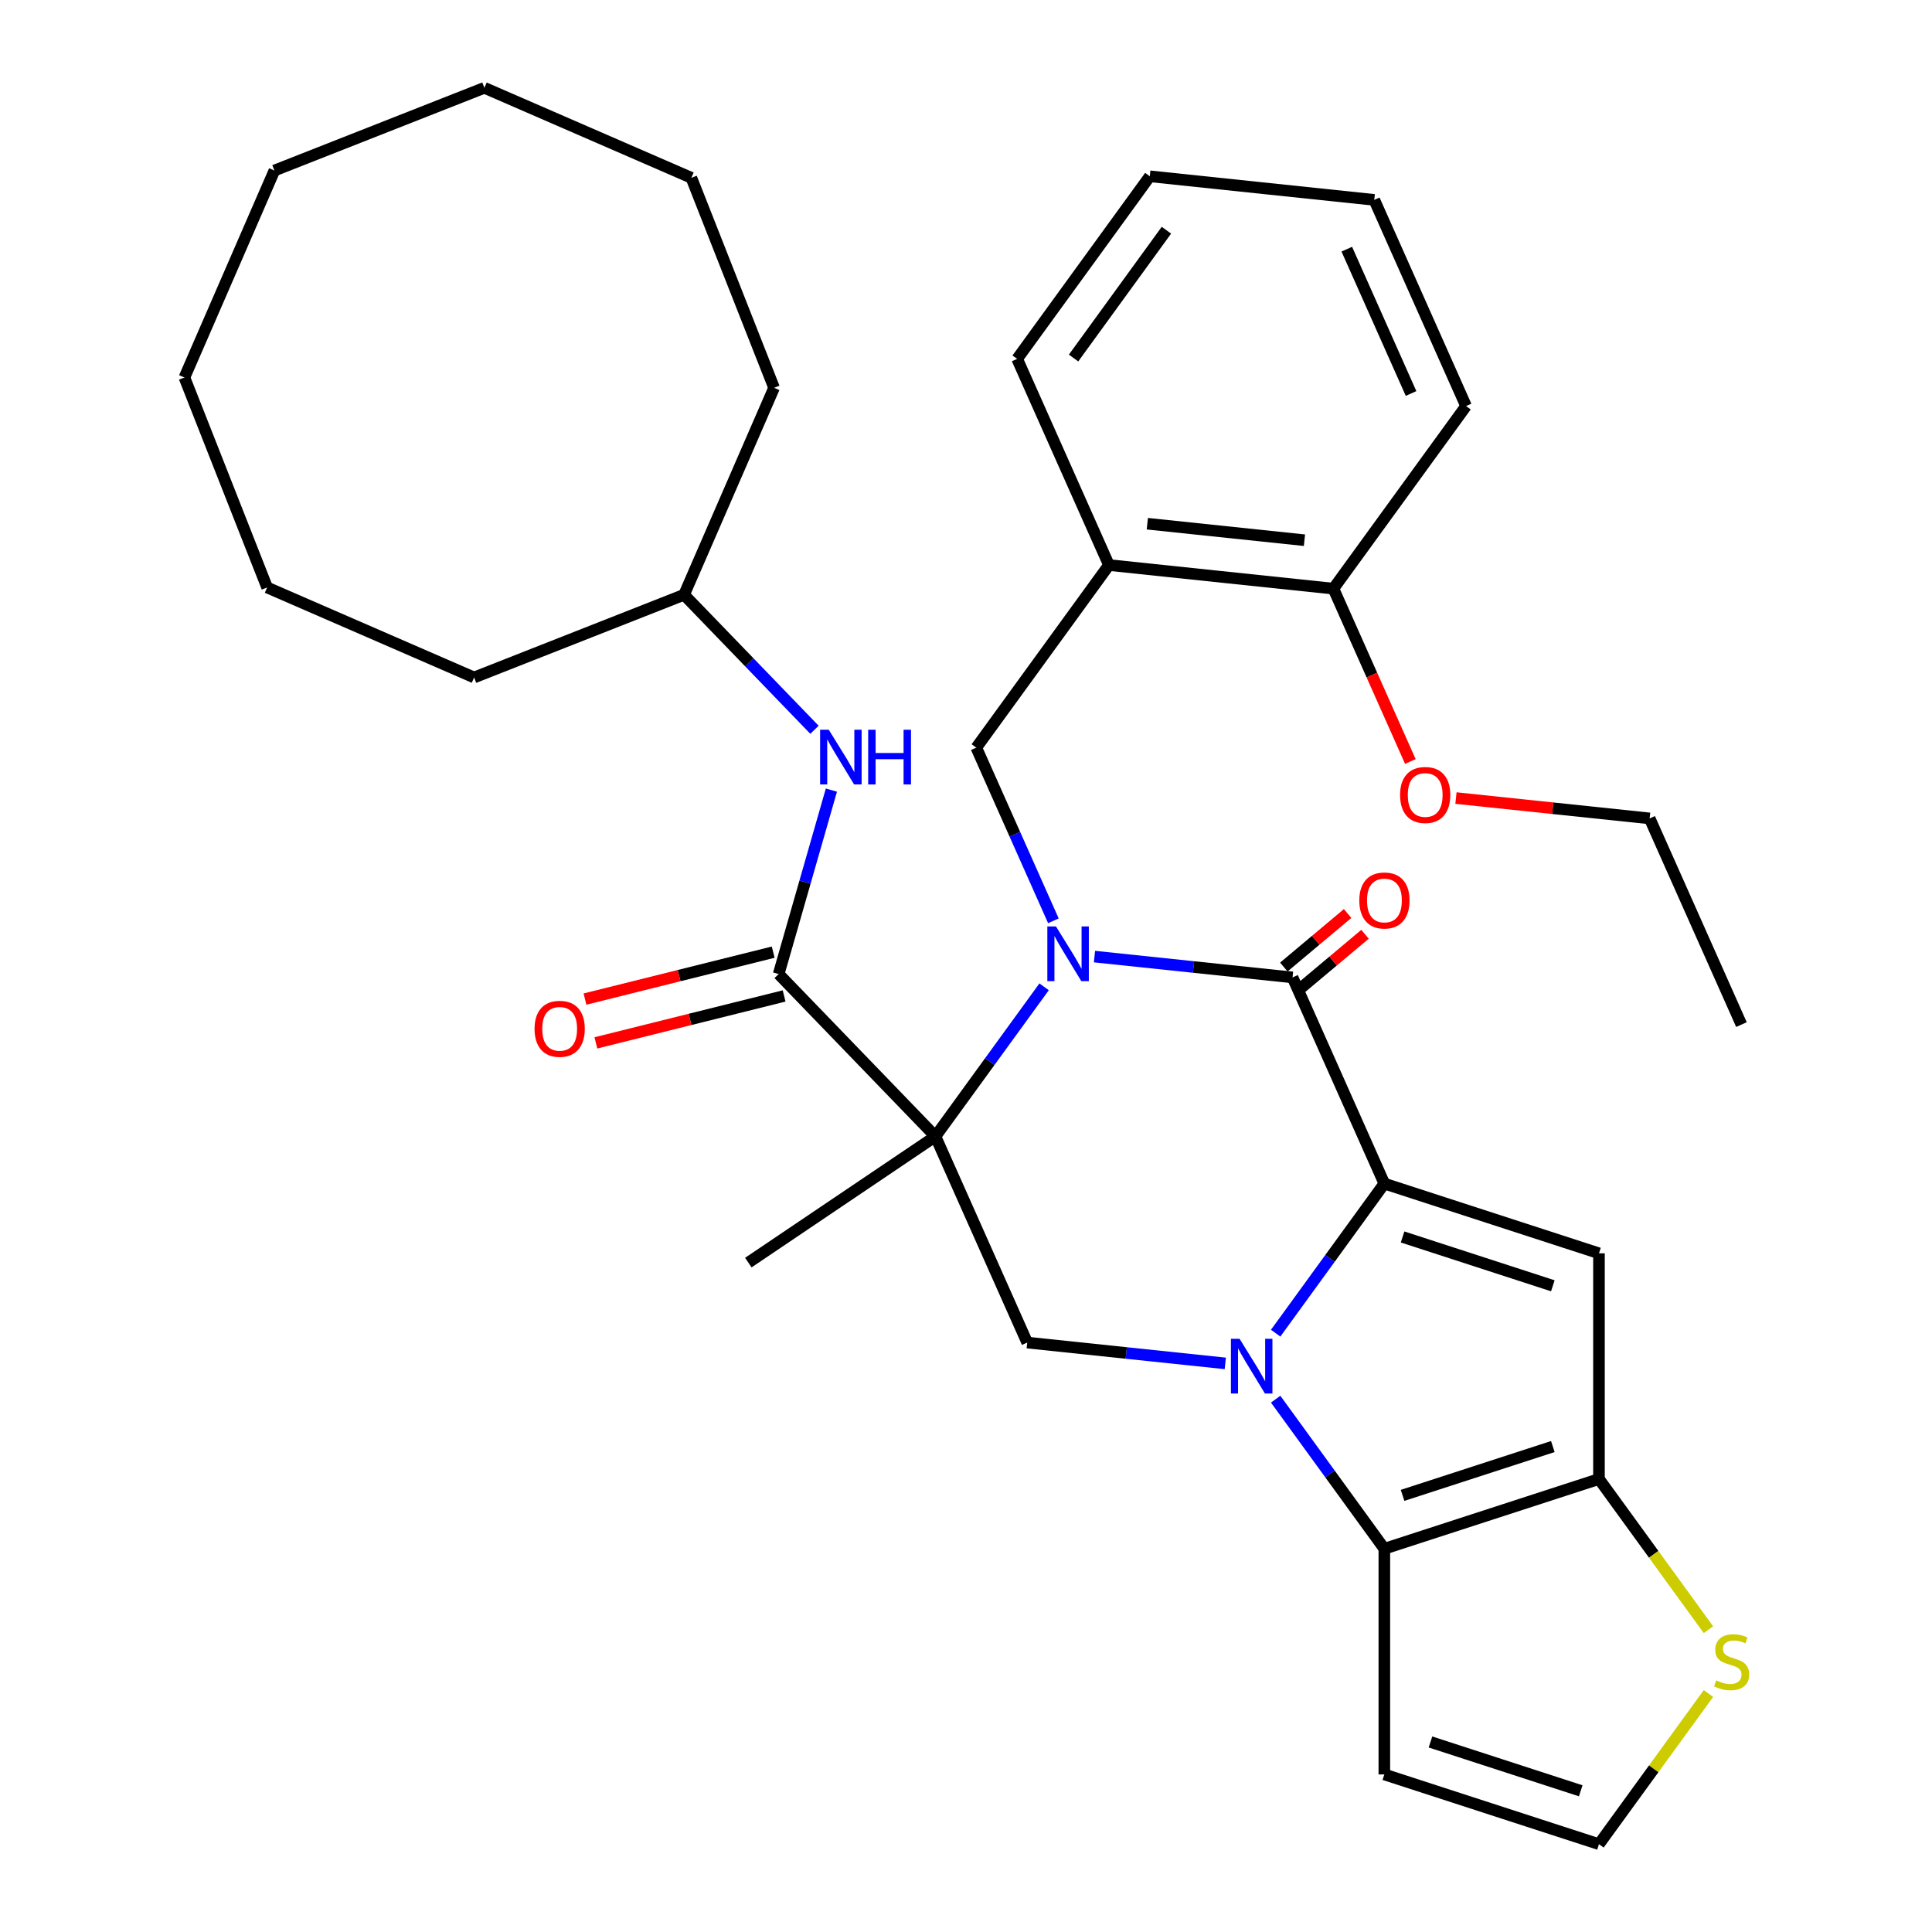 <?xml version='1.0' encoding='iso-8859-1'?>
<svg version='1.1' baseProfile='full'
              xmlns='http://www.w3.org/2000/svg'
                      xmlns:rdkit='http://www.rdkit.org/xml'
                      xmlns:xlink='http://www.w3.org/1999/xlink'
                  xml:space='preserve'
width='1000px' height='1000px' viewBox='0 0 1000 1000'>
<!-- END OF HEADER -->
<rect style='opacity:1.0;fill:#FFFFFF;stroke:none' width='1000' height='1000' x='0' y='0'> </rect>
<path class='bond-2' d='M 540.431,510.774 L 512.304,549.487' style='fill:none;fill-rule:evenodd;stroke:#0000FF;stroke-width:6px;stroke-linecap:butt;stroke-linejoin:miter;stroke-opacity:1' />
<path class='bond-2' d='M 512.304,549.487 L 484.178,588.199' style='fill:none;fill-rule:evenodd;stroke:#000000;stroke-width:6px;stroke-linecap:butt;stroke-linejoin:miter;stroke-opacity:1' />
<path class='bond-3' d='M 566.501,495.129 L 617.758,500.517' style='fill:none;fill-rule:evenodd;stroke:#0000FF;stroke-width:6px;stroke-linecap:butt;stroke-linejoin:miter;stroke-opacity:1' />
<path class='bond-3' d='M 617.758,500.517 L 669.016,505.904' style='fill:none;fill-rule:evenodd;stroke:#000000;stroke-width:6px;stroke-linecap:butt;stroke-linejoin:miter;stroke-opacity:1' />
<path class='bond-9' d='M 545.236,476.613 L 525.281,431.795' style='fill:none;fill-rule:evenodd;stroke:#0000FF;stroke-width:6px;stroke-linecap:butt;stroke-linejoin:miter;stroke-opacity:1' />
<path class='bond-9' d='M 525.281,431.795 L 505.327,386.977' style='fill:none;fill-rule:evenodd;stroke:#000000;stroke-width:6px;stroke-linecap:butt;stroke-linejoin:miter;stroke-opacity:1' />
<path class='bond-0' d='M 660.276,690.046 L 688.403,651.333' style='fill:none;fill-rule:evenodd;stroke:#0000FF;stroke-width:6px;stroke-linecap:butt;stroke-linejoin:miter;stroke-opacity:1' />
<path class='bond-0' d='M 688.403,651.333 L 716.529,612.62' style='fill:none;fill-rule:evenodd;stroke:#000000;stroke-width:6px;stroke-linecap:butt;stroke-linejoin:miter;stroke-opacity:1' />
<path class='bond-5' d='M 660.276,724.207 L 688.403,762.919' style='fill:none;fill-rule:evenodd;stroke:#0000FF;stroke-width:6px;stroke-linecap:butt;stroke-linejoin:miter;stroke-opacity:1' />
<path class='bond-5' d='M 688.403,762.919 L 716.529,801.632' style='fill:none;fill-rule:evenodd;stroke:#000000;stroke-width:6px;stroke-linecap:butt;stroke-linejoin:miter;stroke-opacity:1' />
<path class='bond-34' d='M 634.206,705.69 L 582.949,700.303' style='fill:none;fill-rule:evenodd;stroke:#0000FF;stroke-width:6px;stroke-linecap:butt;stroke-linejoin:miter;stroke-opacity:1' />
<path class='bond-34' d='M 582.949,700.303 L 531.691,694.916' style='fill:none;fill-rule:evenodd;stroke:#000000;stroke-width:6px;stroke-linecap:butt;stroke-linejoin:miter;stroke-opacity:1' />
<path class='bond-1' d='M 716.529,612.62 L 669.016,505.904' style='fill:none;fill-rule:evenodd;stroke:#000000;stroke-width:6px;stroke-linecap:butt;stroke-linejoin:miter;stroke-opacity:1' />
<path class='bond-4' d='M 716.529,612.62 L 827.627,648.718' style='fill:none;fill-rule:evenodd;stroke:#000000;stroke-width:6px;stroke-linecap:butt;stroke-linejoin:miter;stroke-opacity:1' />
<path class='bond-4' d='M 725.974,640.255 L 803.743,665.523' style='fill:none;fill-rule:evenodd;stroke:#000000;stroke-width:6px;stroke-linecap:butt;stroke-linejoin:miter;stroke-opacity:1' />
<path class='bond-7' d='M 484.178,588.199 L 403.031,504.169' style='fill:none;fill-rule:evenodd;stroke:#000000;stroke-width:6px;stroke-linecap:butt;stroke-linejoin:miter;stroke-opacity:1' />
<path class='bond-8' d='M 484.178,588.199 L 531.691,694.916' style='fill:none;fill-rule:evenodd;stroke:#000000;stroke-width:6px;stroke-linecap:butt;stroke-linejoin:miter;stroke-opacity:1' />
<path class='bond-18' d='M 484.178,588.199 L 387.333,653.522' style='fill:none;fill-rule:evenodd;stroke:#000000;stroke-width:6px;stroke-linecap:butt;stroke-linejoin:miter;stroke-opacity:1' />
<path class='bond-15' d='M 673.521,511.273 L 690.024,497.427' style='fill:none;fill-rule:evenodd;stroke:#000000;stroke-width:6px;stroke-linecap:butt;stroke-linejoin:miter;stroke-opacity:1' />
<path class='bond-15' d='M 690.024,497.427 L 706.528,483.581' style='fill:none;fill-rule:evenodd;stroke:#FF0000;stroke-width:6px;stroke-linecap:butt;stroke-linejoin:miter;stroke-opacity:1' />
<path class='bond-15' d='M 664.511,500.535 L 681.014,486.688' style='fill:none;fill-rule:evenodd;stroke:#000000;stroke-width:6px;stroke-linecap:butt;stroke-linejoin:miter;stroke-opacity:1' />
<path class='bond-15' d='M 681.014,486.688 L 697.518,472.842' style='fill:none;fill-rule:evenodd;stroke:#FF0000;stroke-width:6px;stroke-linecap:butt;stroke-linejoin:miter;stroke-opacity:1' />
<path class='bond-6' d='M 827.627,648.718 L 827.627,765.534' style='fill:none;fill-rule:evenodd;stroke:#000000;stroke-width:6px;stroke-linecap:butt;stroke-linejoin:miter;stroke-opacity:1' />
<path class='bond-12' d='M 716.529,801.632 L 716.529,918.447' style='fill:none;fill-rule:evenodd;stroke:#000000;stroke-width:6px;stroke-linecap:butt;stroke-linejoin:miter;stroke-opacity:1' />
<path class='bond-35' d='M 716.529,801.632 L 827.627,765.534' style='fill:none;fill-rule:evenodd;stroke:#000000;stroke-width:6px;stroke-linecap:butt;stroke-linejoin:miter;stroke-opacity:1' />
<path class='bond-35' d='M 725.974,773.998 L 803.743,748.729' style='fill:none;fill-rule:evenodd;stroke:#000000;stroke-width:6px;stroke-linecap:butt;stroke-linejoin:miter;stroke-opacity:1' />
<path class='bond-11' d='M 827.627,765.534 L 855.958,804.528' style='fill:none;fill-rule:evenodd;stroke:#000000;stroke-width:6px;stroke-linecap:butt;stroke-linejoin:miter;stroke-opacity:1' />
<path class='bond-11' d='M 855.958,804.528 L 884.289,843.523' style='fill:none;fill-rule:evenodd;stroke:#CCCC00;stroke-width:6px;stroke-linecap:butt;stroke-linejoin:miter;stroke-opacity:1' />
<path class='bond-13' d='M 403.031,504.169 L 416.681,456.564' style='fill:none;fill-rule:evenodd;stroke:#000000;stroke-width:6px;stroke-linecap:butt;stroke-linejoin:miter;stroke-opacity:1' />
<path class='bond-13' d='M 416.681,456.564 L 430.332,408.959' style='fill:none;fill-rule:evenodd;stroke:#0000FF;stroke-width:6px;stroke-linecap:butt;stroke-linejoin:miter;stroke-opacity:1' />
<path class='bond-16' d='M 400.205,492.835 L 351.492,504.98' style='fill:none;fill-rule:evenodd;stroke:#000000;stroke-width:6px;stroke-linecap:butt;stroke-linejoin:miter;stroke-opacity:1' />
<path class='bond-16' d='M 351.492,504.98 L 302.78,517.125' style='fill:none;fill-rule:evenodd;stroke:#FF0000;stroke-width:6px;stroke-linecap:butt;stroke-linejoin:miter;stroke-opacity:1' />
<path class='bond-16' d='M 405.857,515.504 L 357.144,527.649' style='fill:none;fill-rule:evenodd;stroke:#000000;stroke-width:6px;stroke-linecap:butt;stroke-linejoin:miter;stroke-opacity:1' />
<path class='bond-16' d='M 357.144,527.649 L 308.432,539.795' style='fill:none;fill-rule:evenodd;stroke:#FF0000;stroke-width:6px;stroke-linecap:butt;stroke-linejoin:miter;stroke-opacity:1' />
<path class='bond-10' d='M 505.327,386.977 L 573.99,292.471' style='fill:none;fill-rule:evenodd;stroke:#000000;stroke-width:6px;stroke-linecap:butt;stroke-linejoin:miter;stroke-opacity:1' />
<path class='bond-17' d='M 573.99,292.471 L 690.165,304.682' style='fill:none;fill-rule:evenodd;stroke:#000000;stroke-width:6px;stroke-linecap:butt;stroke-linejoin:miter;stroke-opacity:1' />
<path class='bond-17' d='M 593.858,271.068 L 675.181,279.615' style='fill:none;fill-rule:evenodd;stroke:#000000;stroke-width:6px;stroke-linecap:butt;stroke-linejoin:miter;stroke-opacity:1' />
<path class='bond-21' d='M 573.99,292.471 L 526.476,185.755' style='fill:none;fill-rule:evenodd;stroke:#000000;stroke-width:6px;stroke-linecap:butt;stroke-linejoin:miter;stroke-opacity:1' />
<path class='bond-14' d='M 884.289,876.557 L 855.958,915.551' style='fill:none;fill-rule:evenodd;stroke:#CCCC00;stroke-width:6px;stroke-linecap:butt;stroke-linejoin:miter;stroke-opacity:1' />
<path class='bond-14' d='M 855.958,915.551 L 827.627,954.545' style='fill:none;fill-rule:evenodd;stroke:#000000;stroke-width:6px;stroke-linecap:butt;stroke-linejoin:miter;stroke-opacity:1' />
<path class='bond-37' d='M 716.529,918.447 L 827.627,954.545' style='fill:none;fill-rule:evenodd;stroke:#000000;stroke-width:6px;stroke-linecap:butt;stroke-linejoin:miter;stroke-opacity:1' />
<path class='bond-37' d='M 740.413,901.643 L 818.182,926.911' style='fill:none;fill-rule:evenodd;stroke:#000000;stroke-width:6px;stroke-linecap:butt;stroke-linejoin:miter;stroke-opacity:1' />
<path class='bond-19' d='M 421.569,377.733 L 387.826,342.791' style='fill:none;fill-rule:evenodd;stroke:#0000FF;stroke-width:6px;stroke-linecap:butt;stroke-linejoin:miter;stroke-opacity:1' />
<path class='bond-19' d='M 387.826,342.791 L 354.083,307.849' style='fill:none;fill-rule:evenodd;stroke:#000000;stroke-width:6px;stroke-linecap:butt;stroke-linejoin:miter;stroke-opacity:1' />
<path class='bond-20' d='M 690.165,304.682 L 710.084,349.42' style='fill:none;fill-rule:evenodd;stroke:#000000;stroke-width:6px;stroke-linecap:butt;stroke-linejoin:miter;stroke-opacity:1' />
<path class='bond-20' d='M 710.084,349.42 L 730.003,394.158' style='fill:none;fill-rule:evenodd;stroke:#FF0000;stroke-width:6px;stroke-linecap:butt;stroke-linejoin:miter;stroke-opacity:1' />
<path class='bond-22' d='M 690.165,304.682 L 758.828,210.176' style='fill:none;fill-rule:evenodd;stroke:#000000;stroke-width:6px;stroke-linecap:butt;stroke-linejoin:miter;stroke-opacity:1' />
<path class='bond-24' d='M 354.083,307.849 L 400.663,200.722' style='fill:none;fill-rule:evenodd;stroke:#000000;stroke-width:6px;stroke-linecap:butt;stroke-linejoin:miter;stroke-opacity:1' />
<path class='bond-25' d='M 354.083,307.849 L 245.396,350.662' style='fill:none;fill-rule:evenodd;stroke:#000000;stroke-width:6px;stroke-linecap:butt;stroke-linejoin:miter;stroke-opacity:1' />
<path class='bond-23' d='M 753.599,413.072 L 803.726,418.34' style='fill:none;fill-rule:evenodd;stroke:#FF0000;stroke-width:6px;stroke-linecap:butt;stroke-linejoin:miter;stroke-opacity:1' />
<path class='bond-23' d='M 803.726,418.34 L 853.854,423.609' style='fill:none;fill-rule:evenodd;stroke:#000000;stroke-width:6px;stroke-linecap:butt;stroke-linejoin:miter;stroke-opacity:1' />
<path class='bond-26' d='M 526.476,185.755 L 595.139,91.249' style='fill:none;fill-rule:evenodd;stroke:#000000;stroke-width:6px;stroke-linecap:butt;stroke-linejoin:miter;stroke-opacity:1' />
<path class='bond-26' d='M 555.677,185.312 L 603.741,119.158' style='fill:none;fill-rule:evenodd;stroke:#000000;stroke-width:6px;stroke-linecap:butt;stroke-linejoin:miter;stroke-opacity:1' />
<path class='bond-36' d='M 758.828,210.176 L 711.315,103.46' style='fill:none;fill-rule:evenodd;stroke:#000000;stroke-width:6px;stroke-linecap:butt;stroke-linejoin:miter;stroke-opacity:1' />
<path class='bond-36' d='M 730.358,203.671 L 697.098,128.97' style='fill:none;fill-rule:evenodd;stroke:#000000;stroke-width:6px;stroke-linecap:butt;stroke-linejoin:miter;stroke-opacity:1' />
<path class='bond-27' d='M 853.854,423.609 L 901.367,530.325' style='fill:none;fill-rule:evenodd;stroke:#000000;stroke-width:6px;stroke-linecap:butt;stroke-linejoin:miter;stroke-opacity:1' />
<path class='bond-29' d='M 400.663,200.722 L 357.85,92.035' style='fill:none;fill-rule:evenodd;stroke:#000000;stroke-width:6px;stroke-linecap:butt;stroke-linejoin:miter;stroke-opacity:1' />
<path class='bond-30' d='M 245.396,350.662 L 138.269,304.082' style='fill:none;fill-rule:evenodd;stroke:#000000;stroke-width:6px;stroke-linecap:butt;stroke-linejoin:miter;stroke-opacity:1' />
<path class='bond-28' d='M 595.139,91.249 L 711.315,103.46' style='fill:none;fill-rule:evenodd;stroke:#000000;stroke-width:6px;stroke-linecap:butt;stroke-linejoin:miter;stroke-opacity:1' />
<path class='bond-32' d='M 357.85,92.035 L 250.723,45.455' style='fill:none;fill-rule:evenodd;stroke:#000000;stroke-width:6px;stroke-linecap:butt;stroke-linejoin:miter;stroke-opacity:1' />
<path class='bond-33' d='M 138.269,304.082 L 95.456,195.394' style='fill:none;fill-rule:evenodd;stroke:#000000;stroke-width:6px;stroke-linecap:butt;stroke-linejoin:miter;stroke-opacity:1' />
<path class='bond-31' d='M 142.036,88.268 L 95.456,195.394' style='fill:none;fill-rule:evenodd;stroke:#000000;stroke-width:6px;stroke-linecap:butt;stroke-linejoin:miter;stroke-opacity:1' />
<path class='bond-38' d='M 142.036,88.268 L 250.723,45.455' style='fill:none;fill-rule:evenodd;stroke:#000000;stroke-width:6px;stroke-linecap:butt;stroke-linejoin:miter;stroke-opacity:1' />
<path  class='atom-0' d='M 546.58 479.533
L 555.86 494.533
Q 556.78 496.013, 558.26 498.693
Q 559.74 501.373, 559.82 501.533
L 559.82 479.533
L 563.58 479.533
L 563.58 507.853
L 559.7 507.853
L 549.74 491.453
Q 548.58 489.533, 547.34 487.333
Q 546.14 485.133, 545.78 484.453
L 545.78 507.853
L 542.1 507.853
L 542.1 479.533
L 546.58 479.533
' fill='#0000FF'/>
<path  class='atom-1' d='M 641.607 692.966
L 650.887 707.966
Q 651.807 709.446, 653.287 712.126
Q 654.767 714.806, 654.847 714.966
L 654.847 692.966
L 658.607 692.966
L 658.607 721.286
L 654.727 721.286
L 644.767 704.886
Q 643.607 702.966, 642.367 700.766
Q 641.167 698.566, 640.807 697.886
L 640.807 721.286
L 637.127 721.286
L 637.127 692.966
L 641.607 692.966
' fill='#0000FF'/>
<path  class='atom-12' d='M 888.29 869.76
Q 888.61 869.88, 889.93 870.44
Q 891.25 871, 892.69 871.36
Q 894.17 871.68, 895.61 871.68
Q 898.29 871.68, 899.85 870.4
Q 901.41 869.08, 901.41 866.8
Q 901.41 865.24, 900.61 864.28
Q 899.85 863.32, 898.65 862.8
Q 897.45 862.28, 895.45 861.68
Q 892.93 860.92, 891.41 860.2
Q 889.93 859.48, 888.85 857.96
Q 887.81 856.44, 887.81 853.88
Q 887.81 850.32, 890.21 848.12
Q 892.65 845.92, 897.45 845.92
Q 900.73 845.92, 904.45 847.48
L 903.53 850.56
Q 900.13 849.16, 897.57 849.16
Q 894.81 849.16, 893.29 850.32
Q 891.77 851.44, 891.81 853.4
Q 891.81 854.92, 892.57 855.84
Q 893.37 856.76, 894.49 857.28
Q 895.65 857.8, 897.57 858.4
Q 900.13 859.2, 901.65 860
Q 903.17 860.8, 904.25 862.44
Q 905.37 864.04, 905.37 866.8
Q 905.37 870.72, 902.73 872.84
Q 900.13 874.92, 895.77 874.92
Q 893.25 874.92, 891.33 874.36
Q 889.45 873.84, 887.21 872.92
L 888.29 869.76
' fill='#CCCC00'/>
<path  class='atom-14' d='M 428.97 377.719
L 438.25 392.719
Q 439.17 394.199, 440.65 396.879
Q 442.13 399.559, 442.21 399.719
L 442.21 377.719
L 445.97 377.719
L 445.97 406.039
L 442.09 406.039
L 432.13 389.639
Q 430.97 387.719, 429.73 385.519
Q 428.53 383.319, 428.17 382.639
L 428.17 406.039
L 424.49 406.039
L 424.49 377.719
L 428.97 377.719
' fill='#0000FF'/>
<path  class='atom-14' d='M 449.37 377.719
L 453.21 377.719
L 453.21 389.759
L 467.69 389.759
L 467.69 377.719
L 471.53 377.719
L 471.53 406.039
L 467.69 406.039
L 467.69 392.959
L 453.21 392.959
L 453.21 406.039
L 449.37 406.039
L 449.37 377.719
' fill='#0000FF'/>
<path  class='atom-16' d='M 703.575 466.082
Q 703.575 459.282, 706.935 455.482
Q 710.295 451.682, 716.575 451.682
Q 722.855 451.682, 726.215 455.482
Q 729.575 459.282, 729.575 466.082
Q 729.575 472.962, 726.175 476.882
Q 722.775 480.762, 716.575 480.762
Q 710.335 480.762, 706.935 476.882
Q 703.575 473.002, 703.575 466.082
M 716.575 477.562
Q 720.895 477.562, 723.215 474.682
Q 725.575 471.762, 725.575 466.082
Q 725.575 460.522, 723.215 457.722
Q 720.895 454.882, 716.575 454.882
Q 712.255 454.882, 709.895 457.682
Q 707.575 460.482, 707.575 466.082
Q 707.575 471.802, 709.895 474.682
Q 712.255 477.562, 716.575 477.562
' fill='#FF0000'/>
<path  class='atom-17' d='M 276.685 532.509
Q 276.685 525.709, 280.045 521.909
Q 283.405 518.109, 289.685 518.109
Q 295.965 518.109, 299.325 521.909
Q 302.685 525.709, 302.685 532.509
Q 302.685 539.389, 299.285 543.309
Q 295.885 547.189, 289.685 547.189
Q 283.445 547.189, 280.045 543.309
Q 276.685 539.429, 276.685 532.509
M 289.685 543.989
Q 294.005 543.989, 296.325 541.109
Q 298.685 538.189, 298.685 532.509
Q 298.685 526.949, 296.325 524.149
Q 294.005 521.309, 289.685 521.309
Q 285.365 521.309, 283.005 524.109
Q 280.685 526.909, 280.685 532.509
Q 280.685 538.229, 283.005 541.109
Q 285.365 543.989, 289.685 543.989
' fill='#FF0000'/>
<path  class='atom-21' d='M 724.678 411.478
Q 724.678 404.678, 728.038 400.878
Q 731.398 397.078, 737.678 397.078
Q 743.958 397.078, 747.318 400.878
Q 750.678 404.678, 750.678 411.478
Q 750.678 418.358, 747.278 422.278
Q 743.878 426.158, 737.678 426.158
Q 731.438 426.158, 728.038 422.278
Q 724.678 418.398, 724.678 411.478
M 737.678 422.958
Q 741.998 422.958, 744.318 420.078
Q 746.678 417.158, 746.678 411.478
Q 746.678 405.918, 744.318 403.118
Q 741.998 400.278, 737.678 400.278
Q 733.358 400.278, 730.998 403.078
Q 728.678 405.878, 728.678 411.478
Q 728.678 417.198, 730.998 420.078
Q 733.358 422.958, 737.678 422.958
' fill='#FF0000'/>
</svg>
